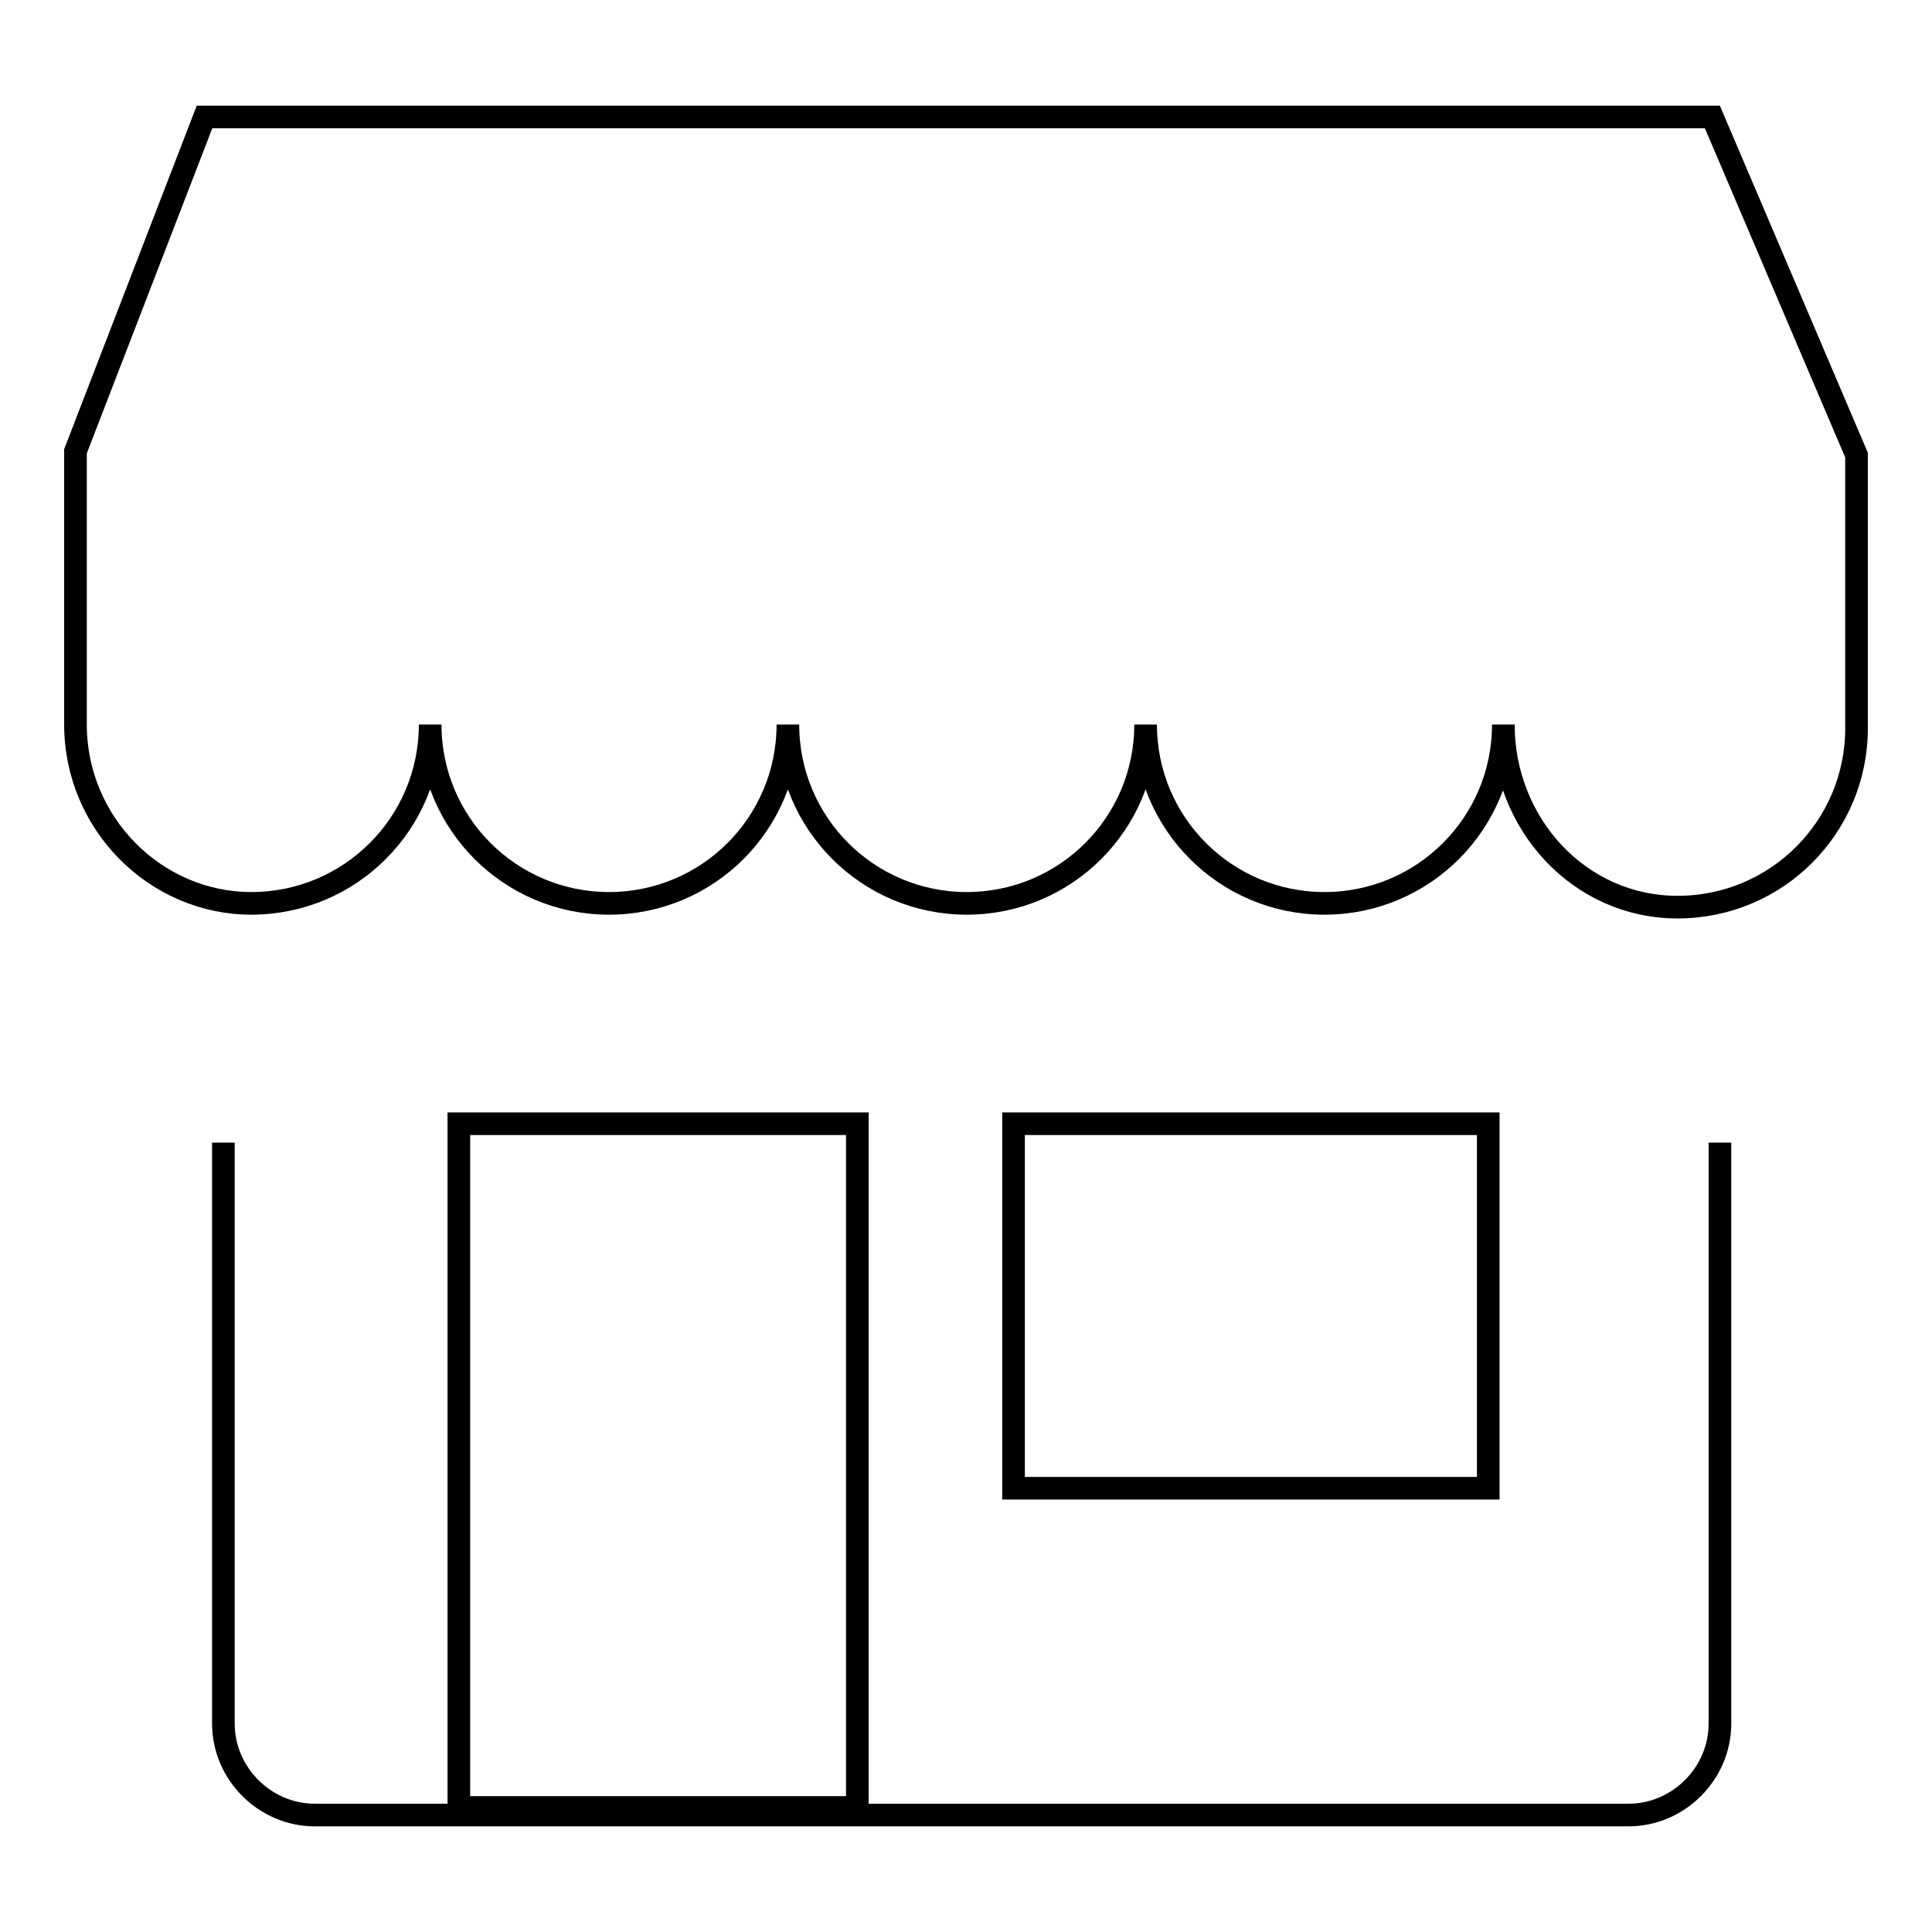 <?xml version="1.0" encoding="utf-8"?>
<!-- Svg Vector Icons : http://www.onlinewebfonts.com/icon -->
<!DOCTYPE svg PUBLIC "-//W3C//DTD SVG 1.1//EN" "http://www.w3.org/Graphics/SVG/1.1/DTD/svg11.dtd">
<svg version="1.1" xmlns="http://www.w3.org/2000/svg" xmlns:xlink="http://www.w3.org/1999/xlink" x="0px" y="0px" viewBox="0 0 256 256" enable-background="new 0 0 256 256" xml:space="preserve">
<g><g><path stroke-width="3" fill-opacity="0" stroke="#000000"  d="M246,60.3v36.2c0,13.1-10.6,23.7-23.7,23.7s-23.1-11.1-23.1-24.2c0,13.1-10.6,23.7-23.7,23.7c-13.1,0-23.7-10.6-23.7-23.7c0,13.1-10.6,23.7-23.7,23.7c-13.1,0-23.7-10.6-23.7-23.7c0,13.1-10.6,23.7-23.7,23.7c-13.1,0-23.7-10.6-23.7-23.7c0,13.1-10.6,23.7-23.7,23.7C20.6,119.7,10,109.1,10,96V59.8l17.1-44.3h199.8L246,60.3z M29.6,151.4v77c0,6.6,5.5,12.1,12.1,12.1h174.1c6.6,0,12.1-5.5,12.1-12.1v-77 M113.6,148.9H60.8v90.6h52.8V148.9z M197.2,148.9h-62.9v48.3h62.9V148.9L197.2,148.9z"/></g></g>
</svg>